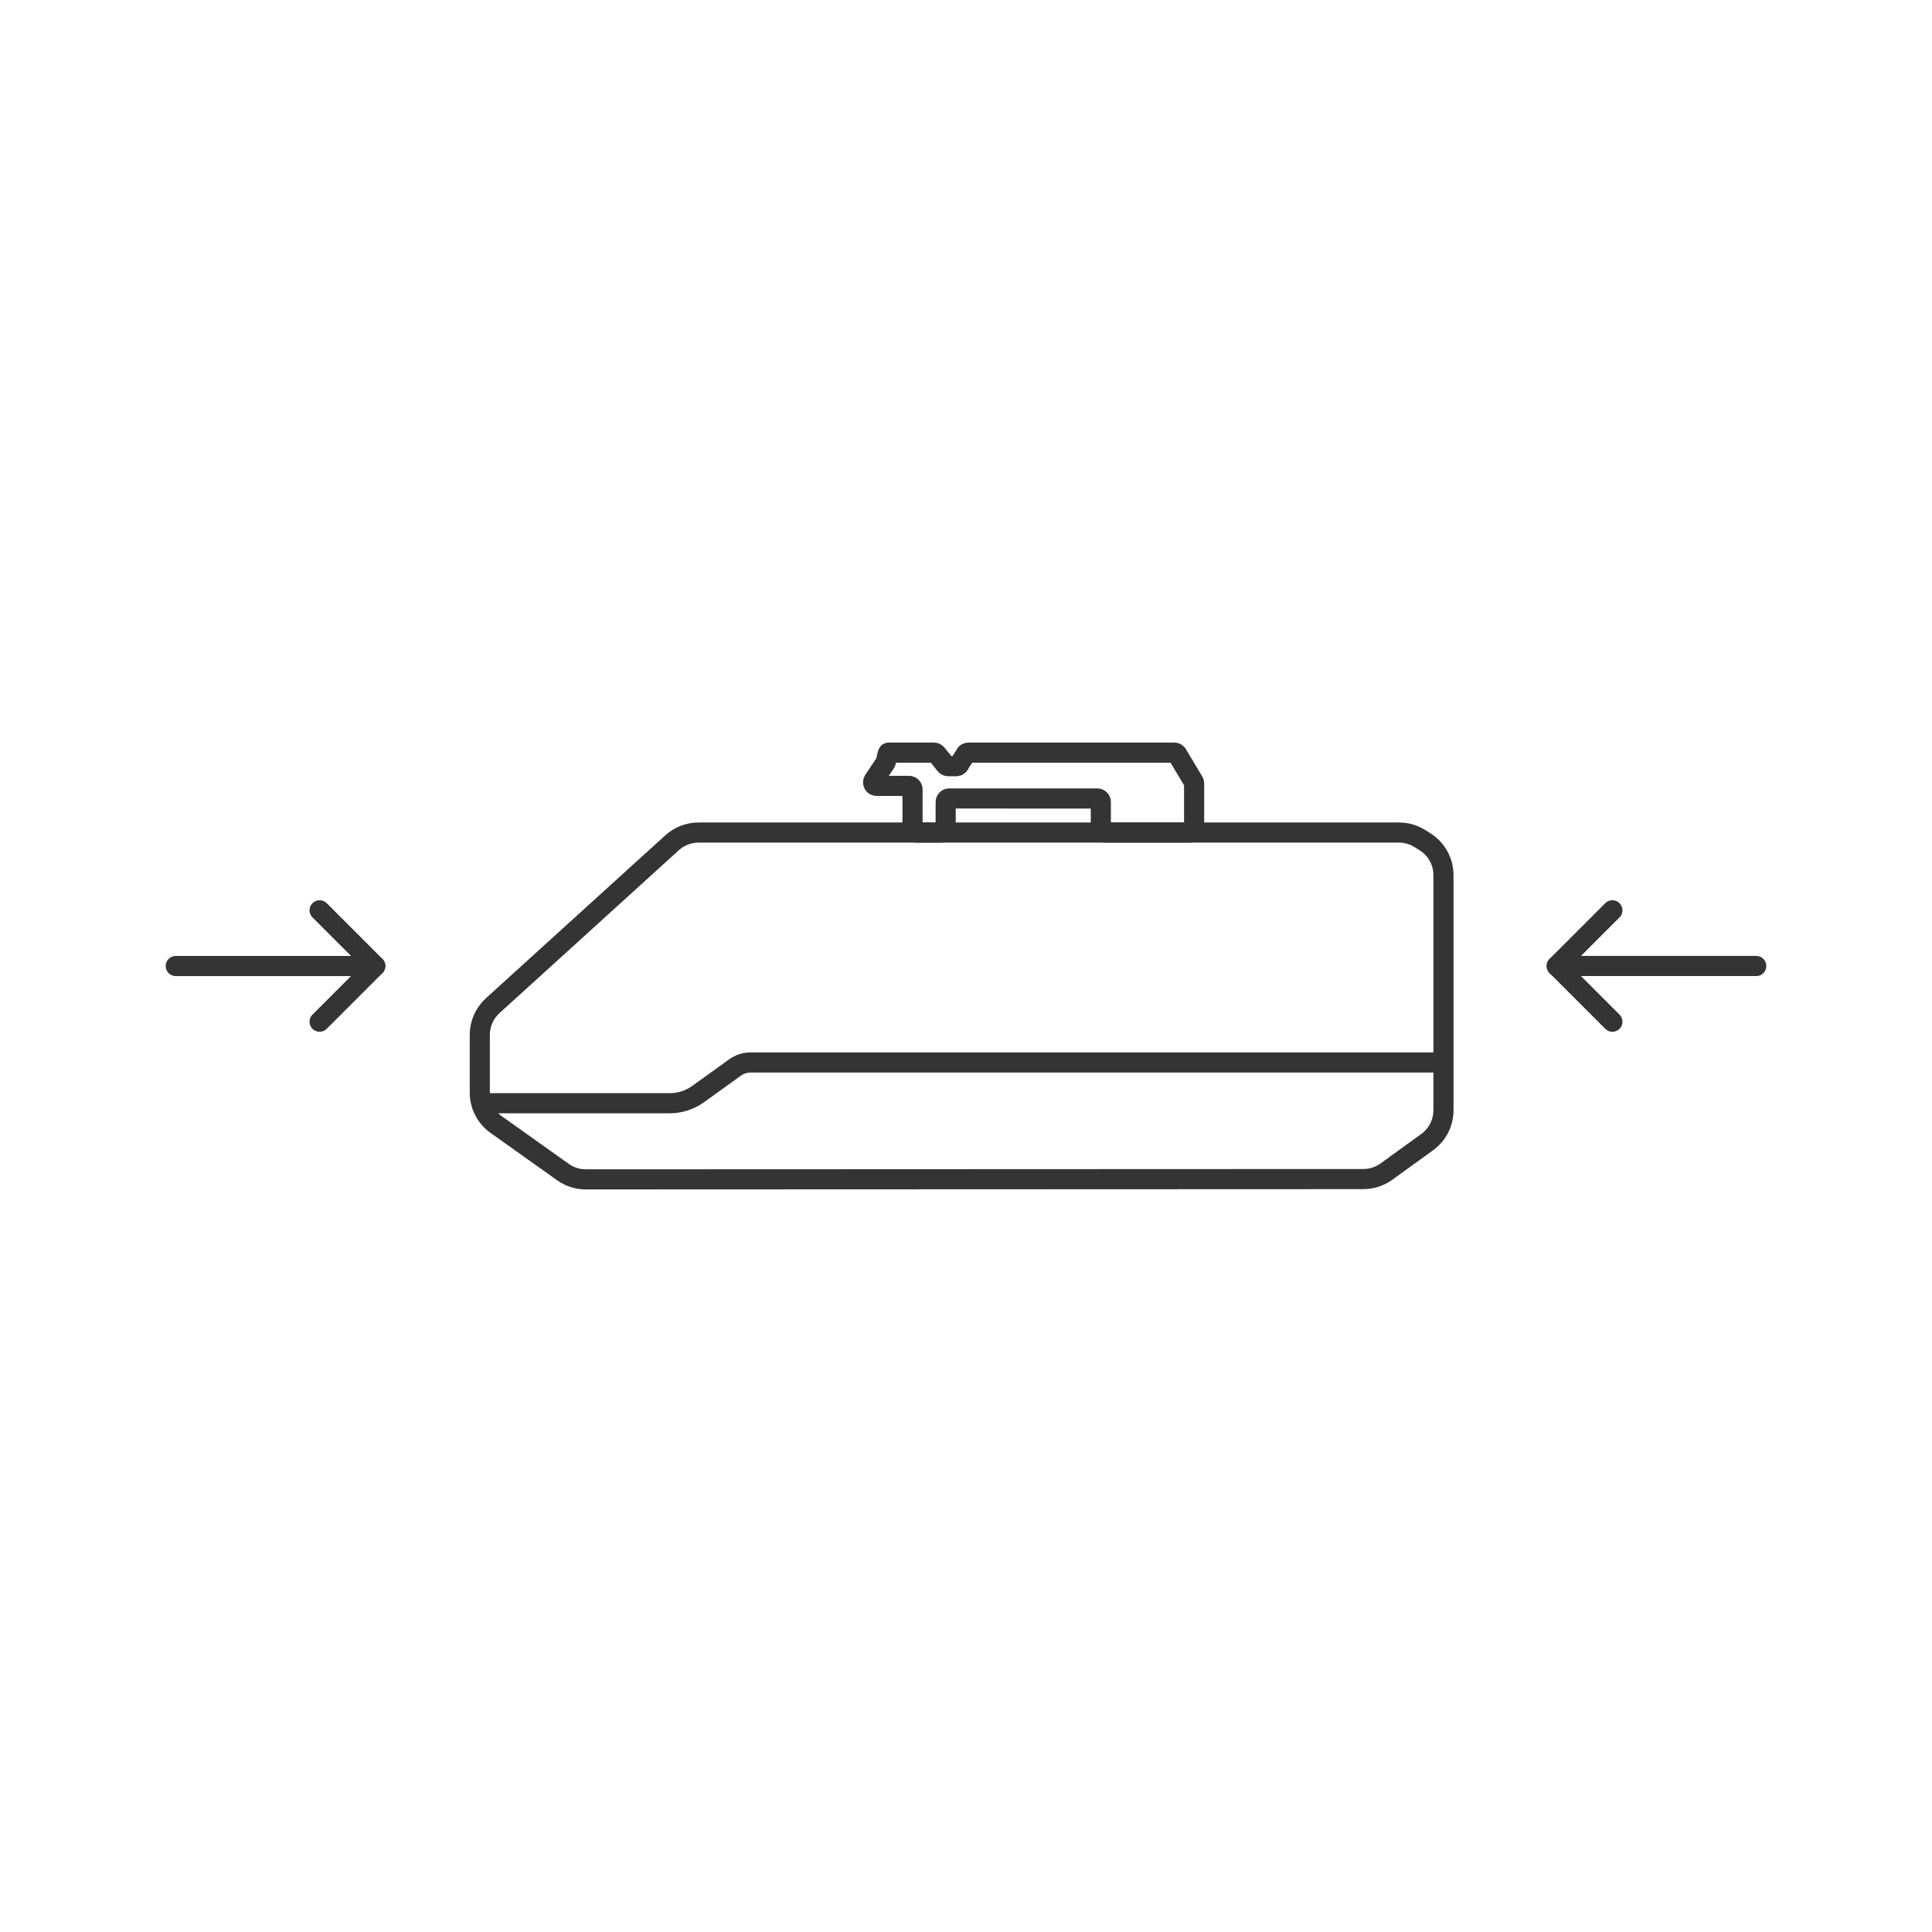 <svg xmlns="http://www.w3.org/2000/svg" xmlns:xlink="http://www.w3.org/1999/xlink" id="Layer_1" x="0px" y="0px" viewBox="0 0 144 144" style="enable-background:new 0 0 144 144;" xml:space="preserve"><style type="text/css">	.st0{fill:#F9F9FA;}	.st1{fill:none;stroke:#343434;stroke-width:1.75;stroke-linecap:round;stroke-linejoin:round;stroke-miterlimit:10;}	.st2{fill:#343434;}	.st3{fill:none;stroke:#343434;stroke-width:1.5;stroke-miterlimit:10;}	.st4{fill:none;stroke:#343434;stroke-width:1.5;stroke-linecap:round;stroke-linejoin:round;stroke-miterlimit:10;}			.st5{fill-rule:evenodd;clip-rule:evenodd;fill:none;stroke:#343434;stroke-width:1.5;stroke-linecap:round;stroke-linejoin:round;stroke-miterlimit:10;}	.st6{fill:none;stroke:#343434;stroke-width:1.5;stroke-linecap:round;stroke-miterlimit:10;}	.st7{fill:none;stroke:#343434;stroke-width:1.5;stroke-linejoin:round;stroke-miterlimit:10;}</style><g>	<g>		<path class="st3" d="M41.964,87.362l-4.971-3.535c-0.773-0.55-1.232-1.44-1.232-2.388v-4.311c0-0.826,0.349-1.614,0.96-2.17   l13.372-12.144c0.539-0.49,1.242-0.761,1.97-0.761h52.207c0.549,0,1.088,0.154,1.553,0.445l0.387,0.242   c0.857,0.536,1.377,1.475,1.377,2.485v17.526c0,0.94-0.451,1.823-1.213,2.375l-3.04,2.199c-0.5,0.361-1.1,0.556-1.717,0.556   l-57.956,0.023C43.054,87.905,42.46,87.715,41.964,87.362z"></path>		<path class="st3" d="M68.015,61.791v-2.954c0-0.145-0.117-0.262-0.262-0.262h-2.416c-0.209,0-0.334-0.233-0.218-0.408l0.885-1.327   c0.049-0.073,0.131-0.744,0.218-0.744h3.389c0.084,0,0.163,0.04,0.212,0.108l0.642,0.796c0.049,0.068,0.128,0.108,0.212,0.108   h0.598c0.124,0,0.23-0.086,0.256-0.207l0.391-0.597c0.026-0.121,0.133-0.207,0.256-0.207h15.348c0.076,0,0.148,0.033,0.198,0.09   l1.215,2.027c0.041,0.048,0.064,0.109,0.064,0.172v3.406c0,0.145-0.117,0.262-0.262,0.262h-6.43c-0.145,0-0.262-0.117-0.262-0.262   v-2.017c0-0.145-0.117-0.262-0.262-0.262H70.747c-0.145,0-0.262,0.117-0.262,0.262v2.017c0,0.145-0.117,0.262-0.262,0.262h-1.945   C68.133,62.053,68.015,61.936,68.015,61.791z"></path>		<path class="st3" d="M35.873,82.228h14.043c0.762,0,1.506-0.24,2.124-0.686l2.731-1.968c0.346-0.25,0.762-0.384,1.189-0.384   h51.627"></path>	</g>	<g>		<polyline class="st4" points="23.822,67.849 27.973,72 23.822,76.151   "></polyline>		<line class="st4" x1="27.967" y1="72.001" x2="13.101" y2="72.001"></line>	</g>	<g>		<polyline class="st4" points="120.178,76.151 116.027,72 120.178,67.849   "></polyline>		<line class="st4" x1="116.033" y1="71.999" x2="130.899" y2="71.999"></line>	</g></g></svg>